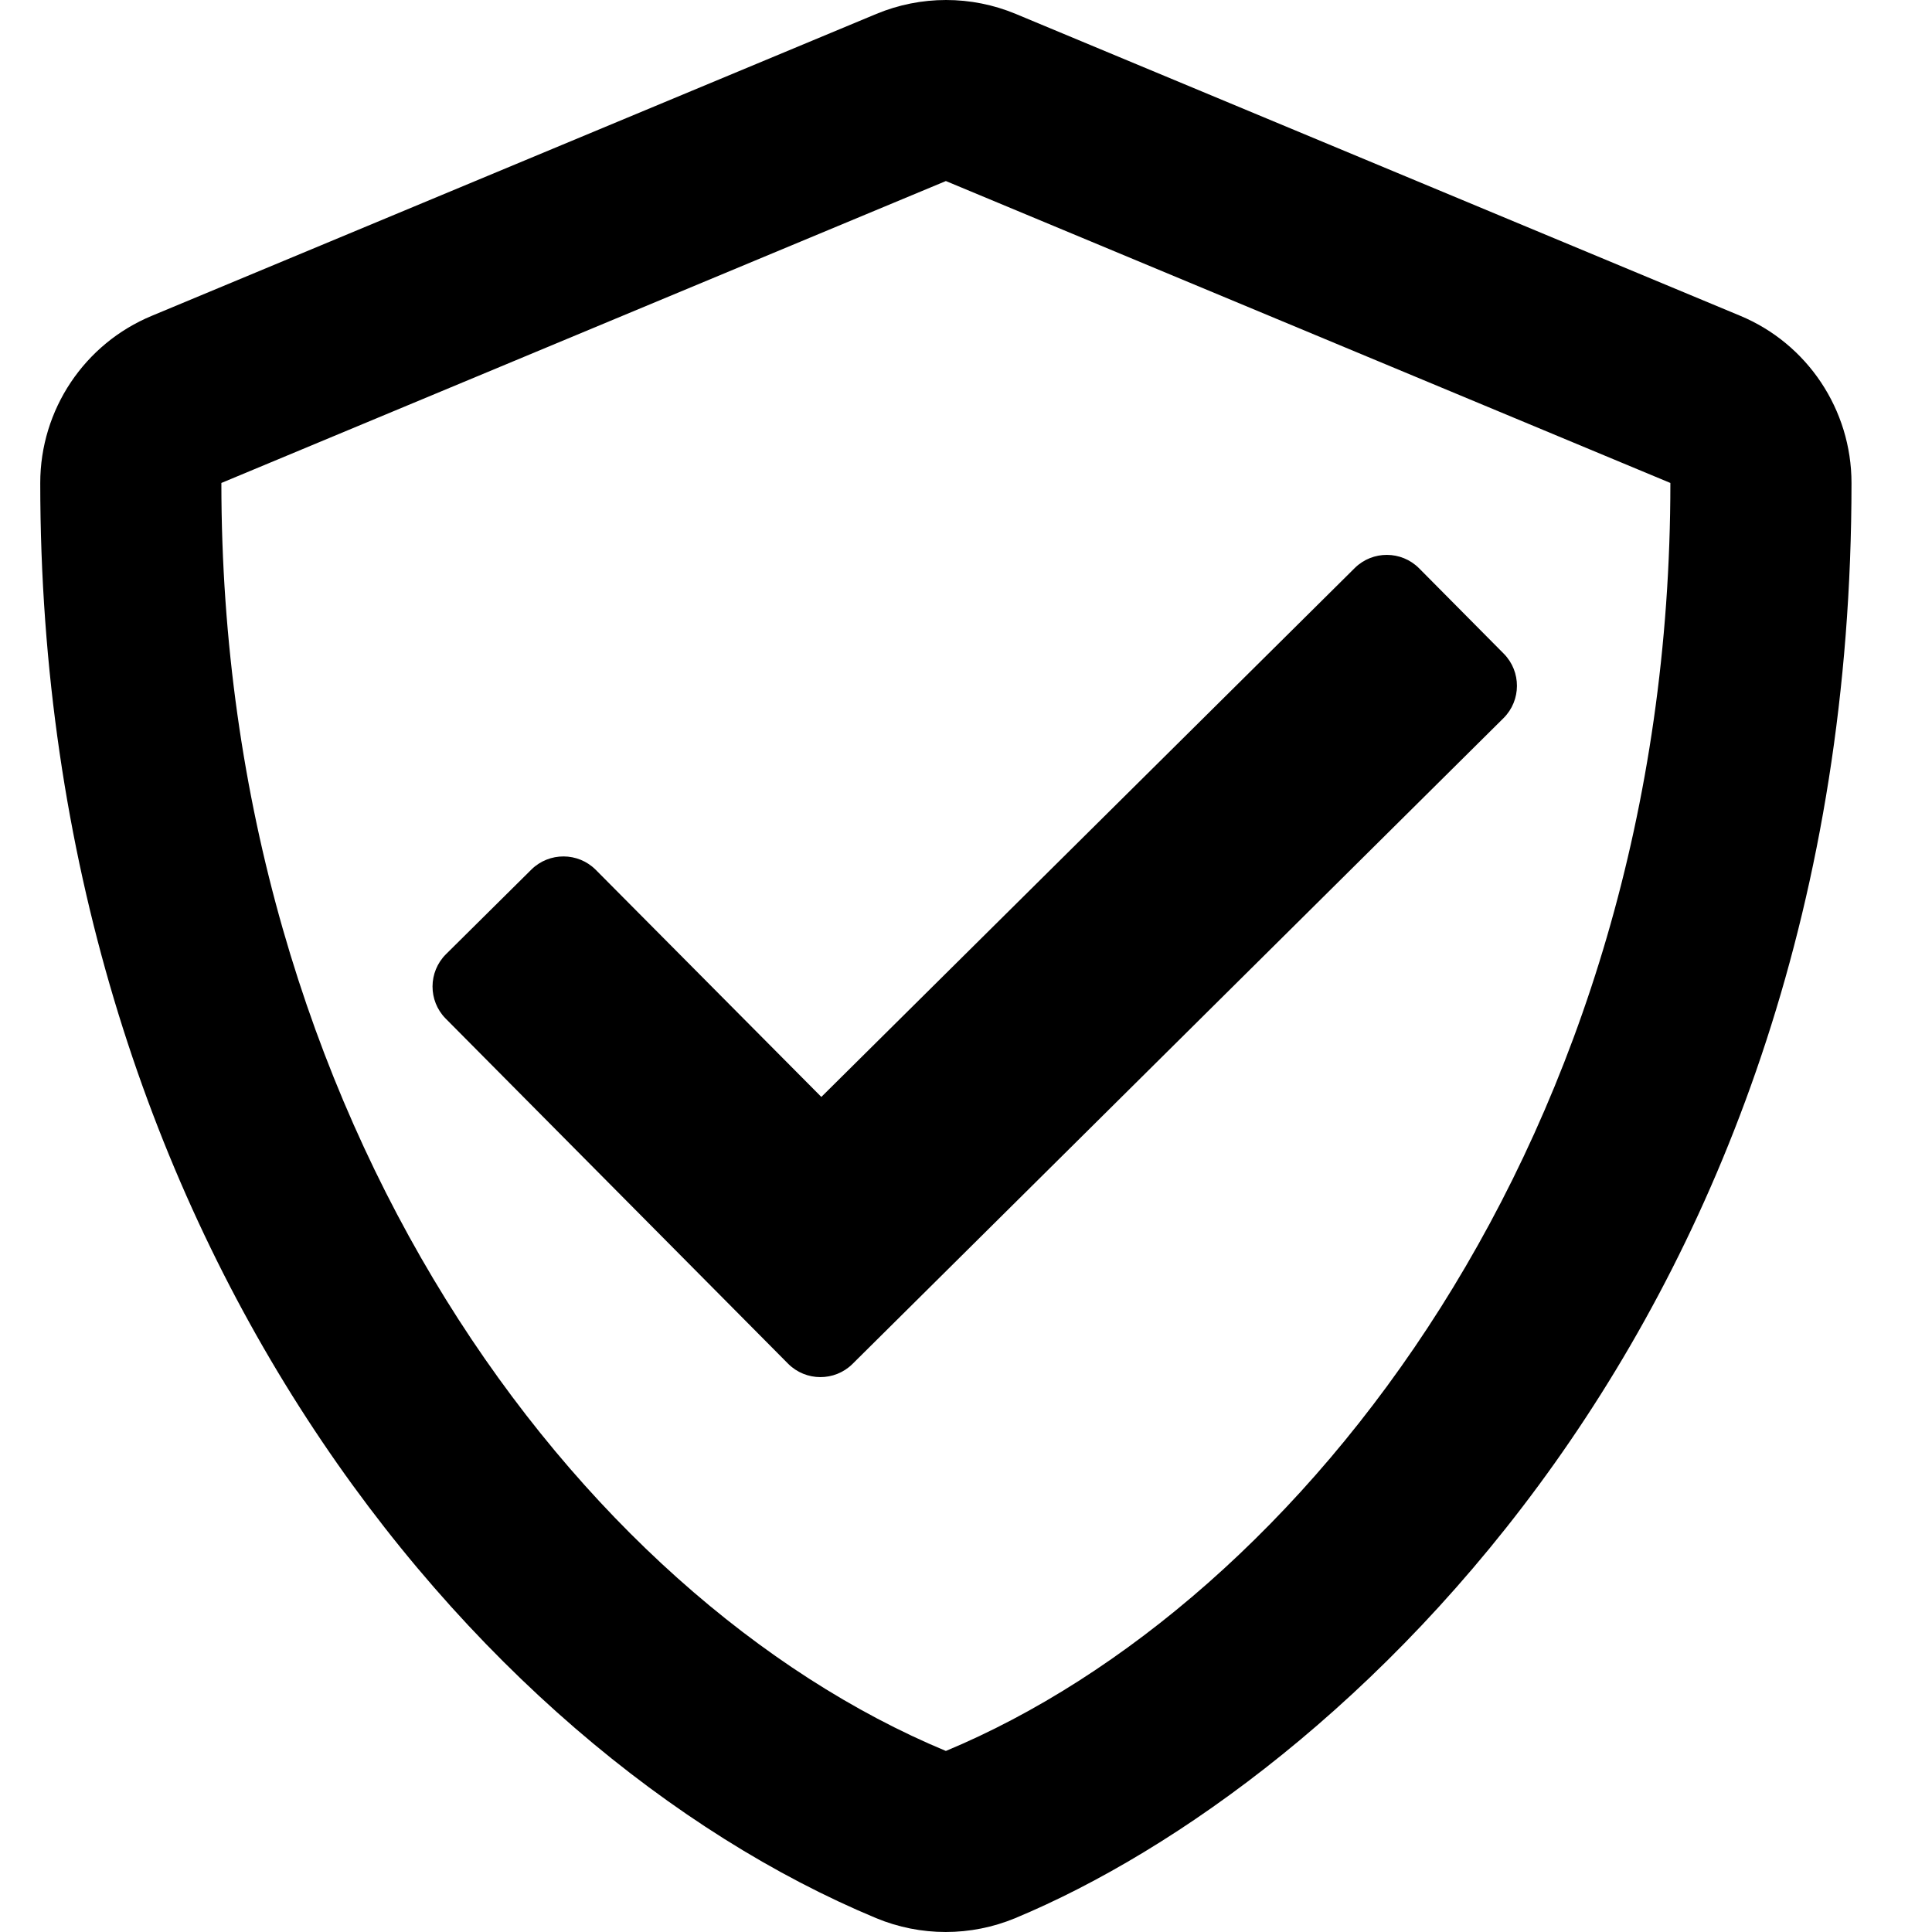 <svg width="48" height="48" viewBox="0 0 48 48" fill="none" xmlns="http://www.w3.org/2000/svg">
<g clip-path="url(#clip0)">
<path d="M14.8 21.609C14.359 21.169 13.647 21.169 13.206 21.6L11.078 23.709C10.637 24.15 10.637 24.863 11.069 25.303L19.581 33.882C20.022 34.323 20.734 34.323 21.175 33.892L37.356 17.84C37.797 17.399 37.797 16.687 37.366 16.246L35.256 14.118C34.816 13.677 34.103 13.677 33.663 14.108L20.406 27.253L14.8 21.609ZM43.234 7.845L25.234 0.345C24.686 0.117 24.098 0 23.505 0C22.911 0 22.323 0.117 21.775 0.345L3.775 7.845C2.097 8.539 1 10.18 1 11.999C1 30.61 11.734 43.474 21.766 47.655C22.872 48.115 24.119 48.115 25.225 47.655C33.259 44.308 46 32.748 46 11.999C46 10.18 44.903 8.539 43.234 7.845ZM23.5 43.502C14.359 39.695 5.5 27.872 5.5 11.999L23.5 4.498L41.5 11.999C41.5 28.294 32.275 39.845 23.5 43.502Z" fill="black"/>
</g>
<defs>
<clipPath id="clip0">
<rect width="48" height="48" fill="white"/>
</clipPath>
</defs>
</svg>
